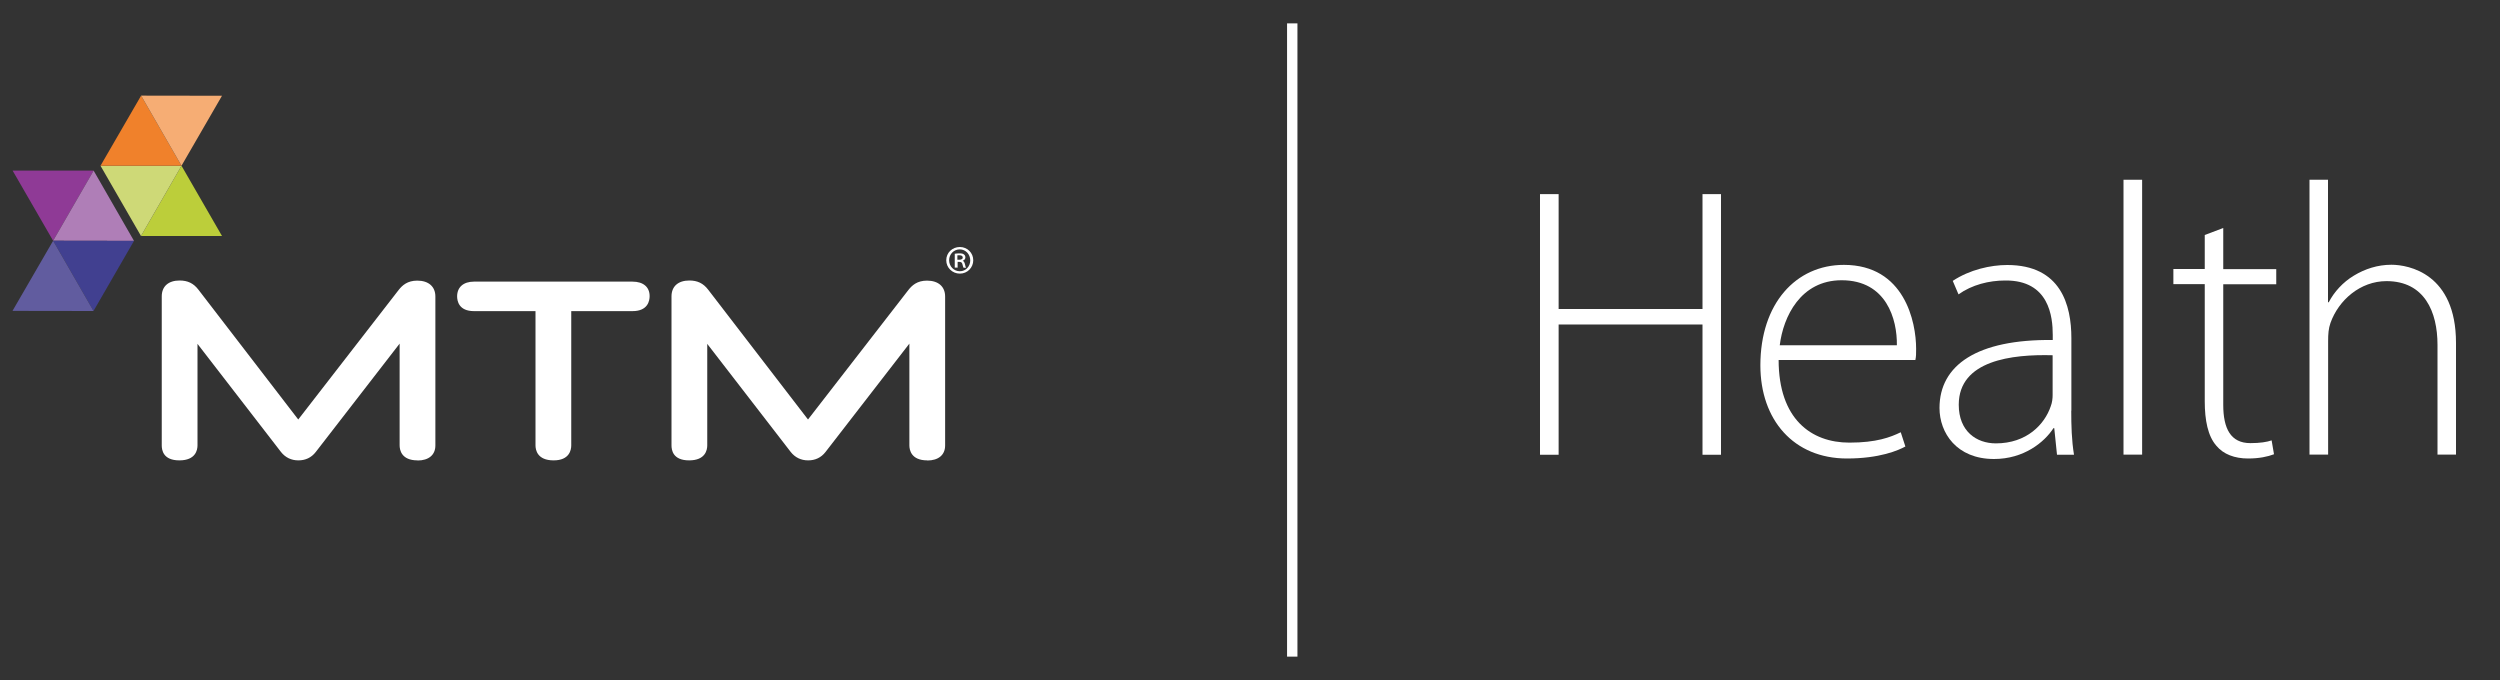 <svg xmlns="http://www.w3.org/2000/svg" id="Layer_1" viewBox="0 0 200 54.41"><rect x="0" y="0" width="200" height="54.41" fill="#333333" stroke="none"/><defs><style>.cls-1{fill:#8f3a96;}.cls-1,.cls-2,.cls-3,.cls-4,.cls-5,.cls-6,.cls-7,.cls-8,.cls-9{stroke-width:0px;}.cls-2{fill:#ced977;}.cls-3{fill:#bcce3a;}.cls-4{fill:#f6ad74;}.cls-5{fill:#414090;}.cls-6{fill:#f0812b;}.cls-7{fill:#af7eb7;}.cls-8{fill:#fff;}.cls-10{fill:none;stroke:#fff;stroke-miterlimit:10;stroke-width:.83px;}.cls-9{fill:#615c9f;}</style></defs><path class="cls-8" d="M33.4,36.83c-1.29,0-1.43-.84-1.43-1.2v-8.14l-6.71,8.67c-.35.45-.82.67-1.39.67s-1.04-.23-1.39-.67l-6.68-8.65v8.12c0,.36-.14,1.2-1.45,1.2s-1.41-.84-1.41-1.2v-11.92c0-.8.53-1.27,1.43-1.27.64,0,1.11.22,1.5.73l7.99,10.39,8.03-10.36c.29-.37.7-.75,1.49-.75.91,0,1.45.48,1.45,1.27v11.92c0,.75-.53,1.2-1.43,1.2Z"></path><path class="cls-8" d="M44.29,36.83c-1.31,0-1.45-.84-1.45-1.2v-10.74h-4.92c-1.22,0-1.35-.82-1.35-1.18,0-.74.51-1.18,1.35-1.18h12.68c.86,0,1.37.43,1.37,1.16,0,.36-.13,1.2-1.37,1.2h-4.9v10.74c0,.36-.14,1.2-1.41,1.2Z"></path><path class="cls-8" d="M74.18,36.83c-1.29,0-1.43-.84-1.43-1.2v-8.14l-6.71,8.67c-.35.45-.82.67-1.39.67s-1.04-.23-1.39-.67l-6.68-8.65v8.12c0,.36-.14,1.2-1.45,1.2s-1.41-.84-1.41-1.2v-11.92c0-.8.53-1.27,1.43-1.27.64,0,1.11.22,1.5.73l7.99,10.39,8.03-10.36c.29-.37.7-.75,1.49-.75.91,0,1.45.48,1.45,1.27v11.92c0,.75-.53,1.2-1.43,1.2Z"></path><polygon class="cls-1" points="7.49 13.65 4.25 19.26 1.01 13.65 7.49 13.65"></polygon><polygon class="cls-7" points="10.72 19.27 4.25 19.26 7.49 13.65 10.72 19.27"></polygon><polygon class="cls-5" points="7.48 24.88 4.25 19.26 10.72 19.27 7.48 24.88"></polygon><polygon class="cls-9" points="1 24.87 4.25 19.26 7.48 24.88 1 24.87"></polygon><polygon class="cls-3" points="11.28 18.88 14.52 13.26 17.76 18.88 11.28 18.88"></polygon><polygon class="cls-2" points="8.04 13.26 14.52 13.26 11.28 18.88 8.04 13.26"></polygon><polygon class="cls-6" points="11.29 7.65 14.52 13.26 8.04 13.26 11.29 7.65"></polygon><polygon class="cls-4" points="17.76 7.66 14.52 13.26 11.29 7.65 17.76 7.66"></polygon><path class="cls-8" d="M76.79,19.76c.6,0,1.07.47,1.07,1.06s-.47,1.07-1.07,1.07-1.09-.47-1.09-1.07.48-1.06,1.09-1.06h0ZM76.78,19.95c-.48,0-.85.39-.85.87s.37.88.86.88c.47,0,.83-.39.83-.87s-.36-.88-.84-.88h0ZM76.59,21.41h-.21v-1.11c.11-.02.23-.03.39-.03.19,0,.28.03.35.09.07.05.11.13.11.24,0,.13-.1.22-.21.26h0c.09.05.15.14.18.29.03.17.06.23.09.27h-.21s-.06-.14-.09-.29c-.03-.13-.1-.18-.25-.18h-.13v.47ZM76.59,20.78h.14c.15,0,.29-.05.29-.17,0-.11-.07-.19-.27-.19-.08,0-.13,0-.16.01v.35Z"></path><line class="cls-10" x1="103.38" y1="52.53" x2="103.38" y2="1.87"></line><path class="cls-8" d="M124.69,15.53v9.19h11.51v-9.19h1.48v20.85h-1.48v-10.42h-11.51v10.42h-1.49V15.53h1.49Z"></path><path class="cls-8" d="M142.29,28.79c0,4.73,2.6,6.62,5.66,6.62,2.17,0,3.28-.43,4.11-.83l.37,1.14c-.56.31-2.07.96-4.67.96-4.27,0-6.93-3.09-6.93-7.45,0-4.95,2.84-8.04,6.68-8.04,4.86,0,5.78,4.58,5.78,6.71,0,.4,0,.62-.06.9h-10.95ZM151.75,27.62c.03-2.07-.83-5.2-4.42-5.2-3.28,0-4.67,2.91-4.95,5.2h9.37Z"></path><path class="cls-8" d="M165.7,32.85c0,1.18.03,2.38.22,3.53h-1.36l-.22-2.13h-.06c-.74,1.14-2.38,2.47-4.76,2.47-3,0-4.36-2.1-4.36-4.08,0-3.43,3-5.51,9.06-5.44v-.4c0-1.45-.28-4.39-3.8-4.36-1.3,0-2.66.34-3.74,1.11l-.46-1.08c1.36-.9,3.03-1.27,4.36-1.27,4.3,0,5.13,3.22,5.13,5.85v5.81ZM164.22,28.42c-3.25-.09-7.52.4-7.52,3.96,0,2.13,1.42,3.09,2.97,3.09,2.47,0,3.9-1.52,4.39-2.97.12-.31.15-.65.15-.9v-3.19Z"></path><path class="cls-8" d="M169.88,14.38h1.49v21.99h-1.49V14.38Z"></path><path class="cls-8" d="M177.86,18.25v3.28h4.24v1.21h-4.24v9.65c0,1.89.59,3.06,2.17,3.06.77,0,1.33-.09,1.7-.22l.19,1.11c-.5.19-1.18.34-2.07.34-1.08,0-1.98-.34-2.54-1.02-.68-.77-.93-2.04-.93-3.56v-9.37h-2.51v-1.21h2.51v-2.72l1.48-.56Z"></path><path class="cls-8" d="M184.75,14.38h1.49v9.8h.06c.43-.83,1.14-1.61,2.01-2.13.87-.53,1.89-.87,3-.87,1.39,0,5.17.71,5.17,6.25v8.94h-1.48v-8.78c0-2.66-1.05-5.1-4.08-5.1-2.1,0-3.83,1.52-4.48,3.34-.16.46-.19.87-.19,1.48v9.06h-1.49V14.38Z"></path></svg>